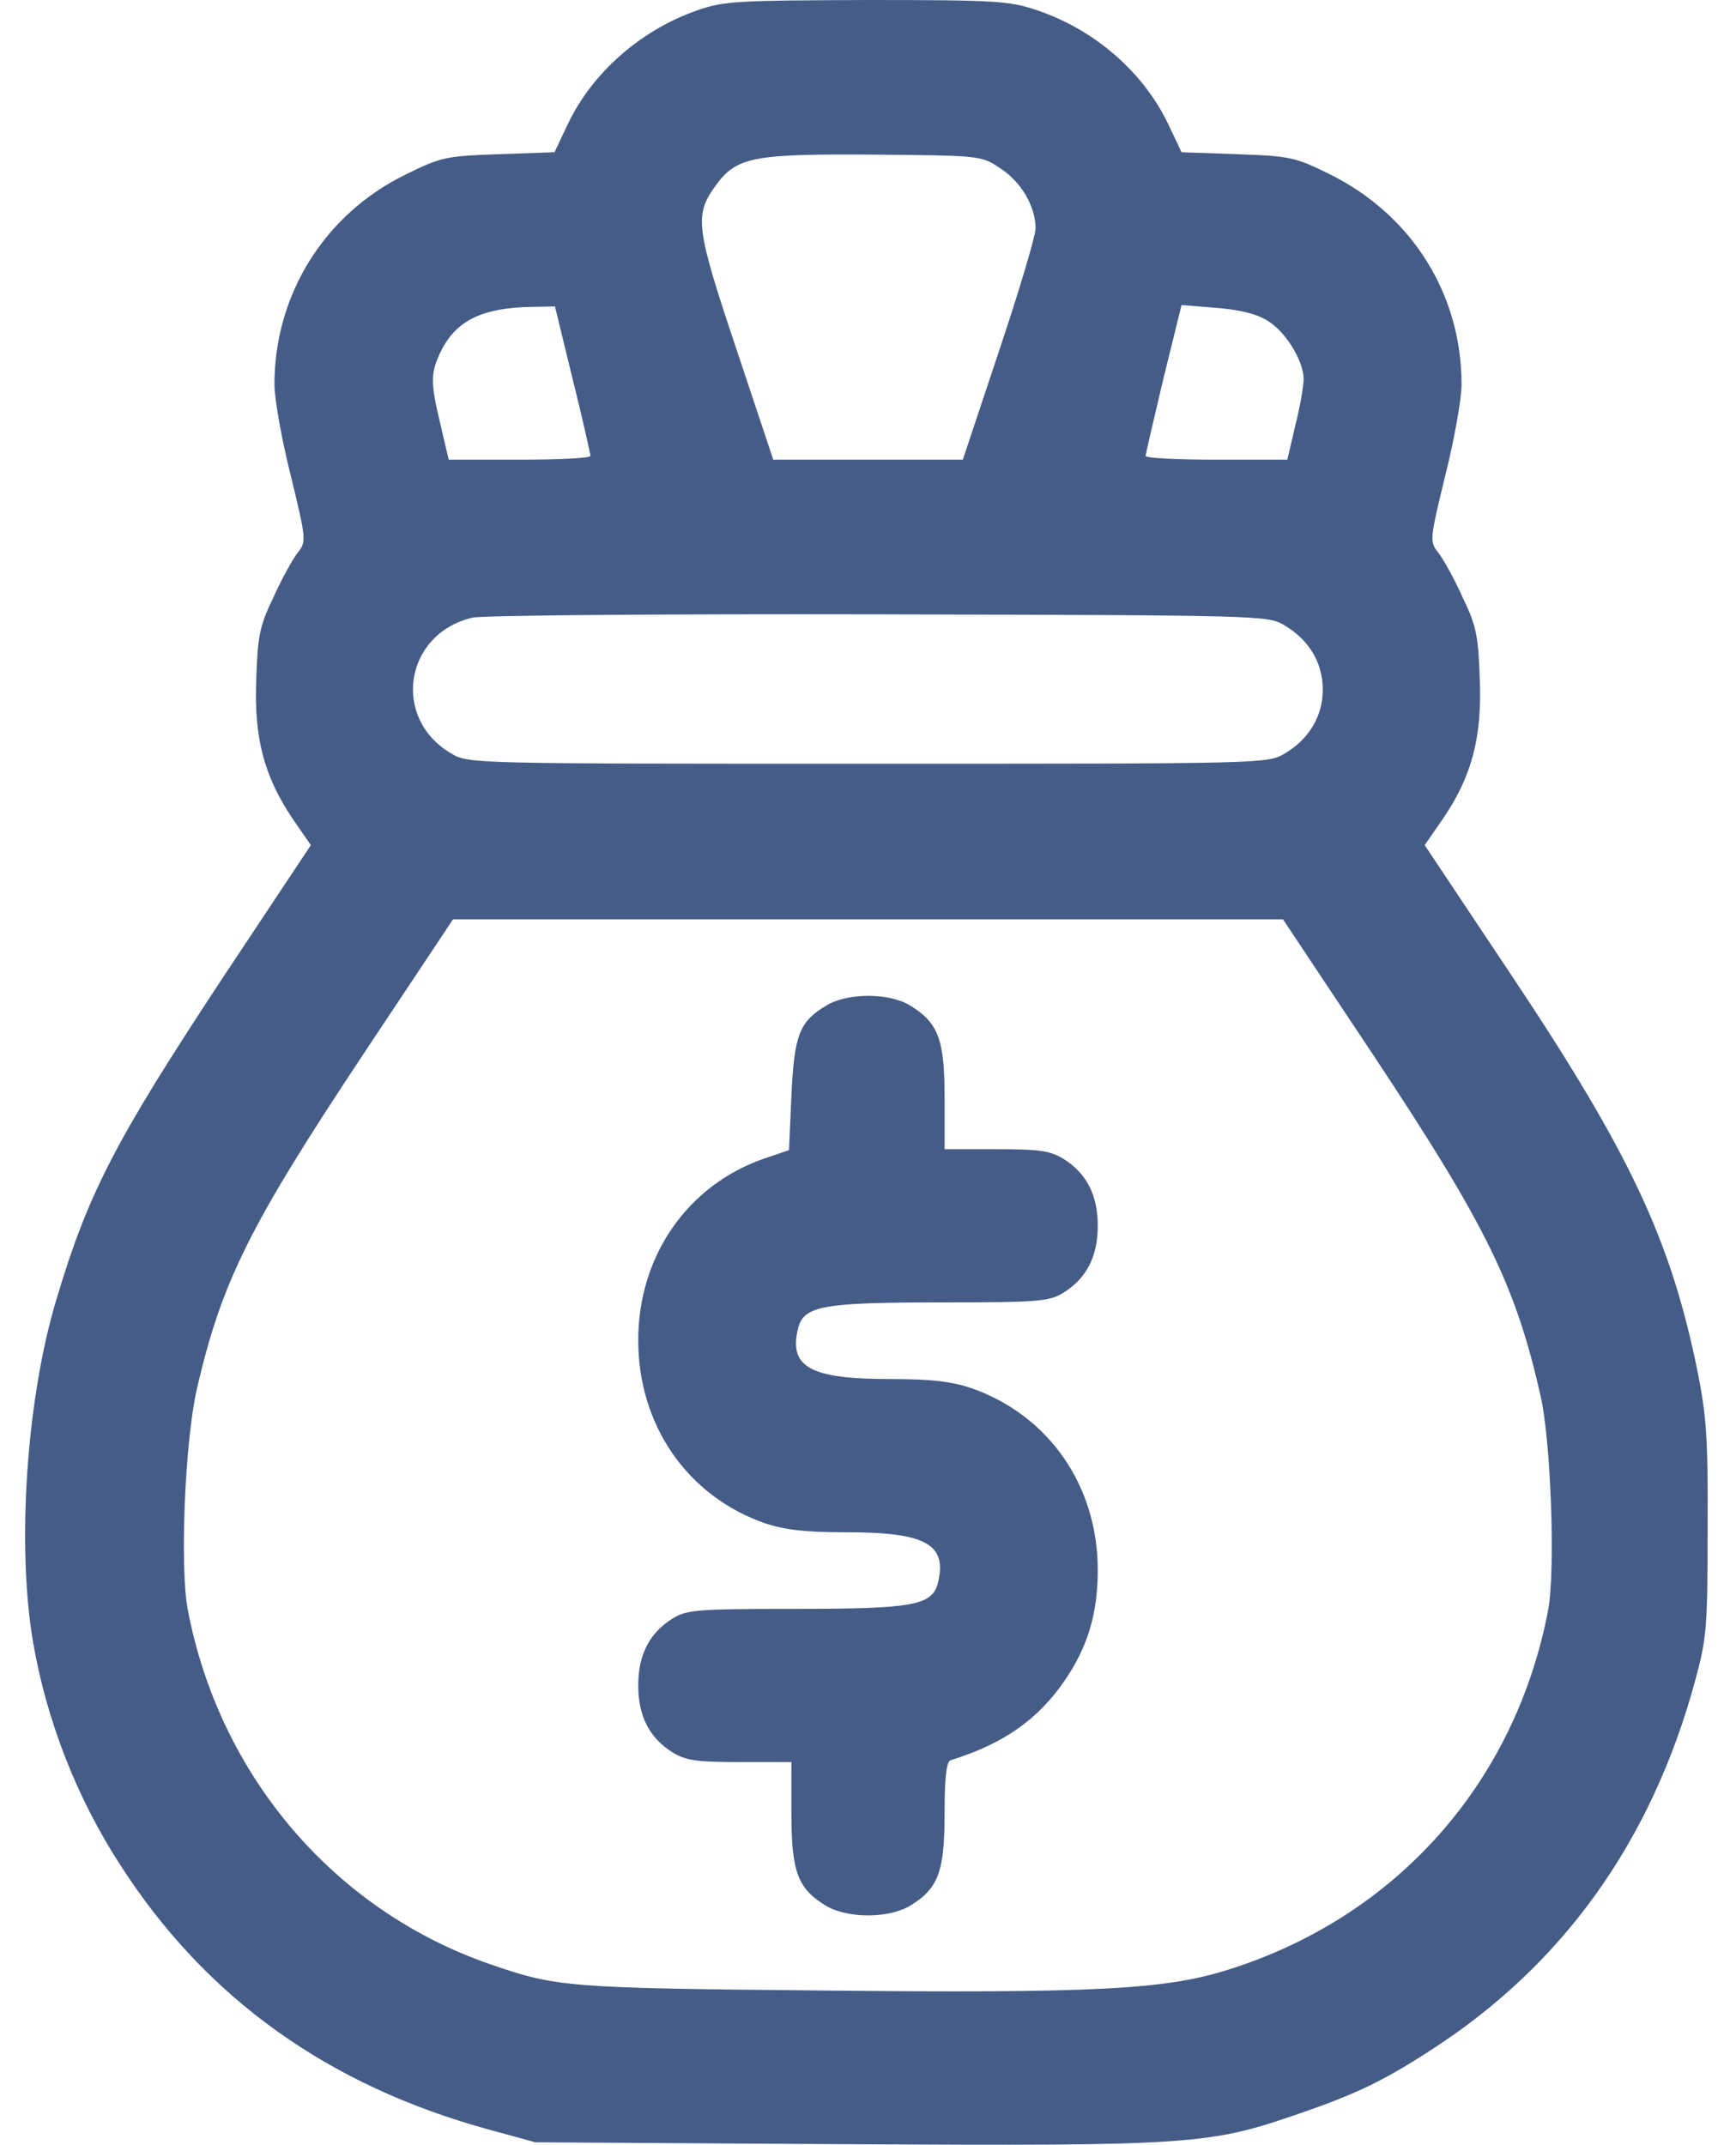 <svg width="34" height="42" viewBox="0 0 34 42" fill="none" xmlns="http://www.w3.org/2000/svg">
<path d="M13.672 0.197C12.556 0.581 11.591 1.425 11.113 2.447L10.86 2.981L9.772 3.019C8.722 3.056 8.638 3.075 7.935 3.422C6.35 4.2 5.375 5.775 5.375 7.528C5.375 7.8 5.516 8.606 5.694 9.309C6.003 10.585 6.003 10.603 5.825 10.828C5.732 10.95 5.516 11.335 5.357 11.691C5.085 12.253 5.047 12.45 5.019 13.294C4.972 14.438 5.169 15.197 5.732 16.031L6.088 16.547L4.344 19.172C2.272 22.313 1.728 23.353 1.11 25.425C0.519 27.366 0.322 30.263 0.65 32.166C0.913 33.684 1.503 35.203 2.357 36.516C4.025 39.113 6.425 40.838 9.594 41.7L10.485 41.944L16.578 41.981C23.403 42.019 23.685 41.991 25.475 41.372C26.563 40.997 27.107 40.734 28.016 40.144C30.613 38.475 32.347 36.047 33.2 32.906C33.425 32.081 33.444 31.866 33.444 29.953C33.453 28.172 33.425 27.75 33.247 26.85C32.722 24.272 31.925 22.575 29.591 19.078L27.903 16.547L28.26 16.031C28.822 15.206 29.028 14.447 28.982 13.294C28.953 12.45 28.916 12.253 28.644 11.691C28.485 11.335 28.269 10.95 28.175 10.828C27.997 10.603 27.997 10.585 28.306 9.309C28.485 8.606 28.625 7.8 28.625 7.528C28.625 5.756 27.65 4.209 26.047 3.413C25.363 3.075 25.269 3.056 24.228 3.019L23.141 2.981L22.888 2.447C22.4 1.416 21.444 0.581 20.3 0.197C19.766 0.019 19.513 7.62939e-05 16.982 7.62939e-05C14.46 0.009 14.188 0.019 13.672 0.197ZM19.597 3.3C20 3.563 20.282 4.041 20.282 4.472C20.282 4.613 19.963 5.691 19.569 6.863L18.857 9H17H15.144L14.422 6.834C13.635 4.481 13.597 4.219 14 3.656C14.422 3.066 14.722 3.009 17.197 3.028C19.213 3.047 19.222 3.047 19.597 3.3ZM11.216 7.425C11.413 8.213 11.563 8.888 11.563 8.925C11.563 8.972 10.935 9 10.175 9H8.788L8.628 8.316C8.422 7.463 8.432 7.294 8.647 6.853C8.947 6.272 9.453 6.028 10.391 6.009L10.869 6L11.216 7.425ZM24.828 6.281C25.185 6.497 25.532 7.069 25.532 7.425C25.532 7.547 25.466 7.95 25.372 8.316L25.213 9H23.825C23.066 9 22.438 8.972 22.438 8.925C22.438 8.888 22.597 8.213 22.785 7.416L23.141 5.972L23.825 6.028C24.285 6.066 24.603 6.141 24.828 6.281ZM25.157 12.244C25.635 12.525 25.907 12.975 25.907 13.5C25.907 14.025 25.635 14.475 25.157 14.756C24.828 14.953 24.725 14.953 17 14.953C9.275 14.953 9.172 14.953 8.844 14.756C7.663 14.072 7.916 12.413 9.247 12.094C9.407 12.047 12.988 12.019 17.188 12.028C24.716 12.047 24.838 12.047 25.157 12.244ZM26.919 20.691C29.113 24 29.685 25.172 30.172 27.328C30.378 28.219 30.463 30.759 30.322 31.519C29.675 34.913 27.341 37.538 24.041 38.569C22.813 38.953 21.463 39.028 16.091 38.972C11.075 38.925 10.906 38.906 9.594 38.456C6.538 37.397 4.297 34.763 3.678 31.519C3.519 30.684 3.622 28.209 3.857 27.188C4.344 25.088 4.888 24 7.082 20.691L8.872 18H17H25.128L26.919 20.691Z" fill="#455C87"/>
<path d="M16.184 19.687C15.65 20.006 15.556 20.268 15.5 21.45L15.453 22.518L14.956 22.687C13.456 23.212 12.5 24.6 12.5 26.24C12.5 27.9 13.456 29.287 14.975 29.822C15.378 29.953 15.744 30 16.578 30C18.134 30 18.556 30.234 18.369 30.993C18.256 31.434 17.881 31.5 15.575 31.5C13.653 31.5 13.456 31.518 13.175 31.687C12.725 31.968 12.5 32.39 12.5 33C12.5 33.609 12.725 34.031 13.175 34.312C13.438 34.471 13.653 34.5 14.497 34.5H15.5V35.503C15.5 36.647 15.622 36.975 16.175 37.312C16.597 37.565 17.403 37.565 17.825 37.312C18.378 36.975 18.5 36.647 18.5 35.503C18.5 34.781 18.538 34.481 18.622 34.462C19.653 34.143 20.328 33.665 20.844 32.915C21.303 32.25 21.5 31.593 21.5 30.74C21.5 29.09 20.544 27.712 19.025 27.178C18.622 27.047 18.256 27 17.422 27C15.866 27 15.444 26.765 15.631 26.006C15.744 25.565 16.119 25.5 18.425 25.5C20.347 25.5 20.544 25.481 20.825 25.312C21.275 25.031 21.5 24.609 21.5 24C21.5 23.39 21.275 22.968 20.825 22.687C20.562 22.528 20.347 22.5 19.512 22.5H18.5V21.487C18.5 20.353 18.378 20.025 17.825 19.687C17.413 19.434 16.597 19.434 16.184 19.687Z" fill="#455C87"/>
</svg>
